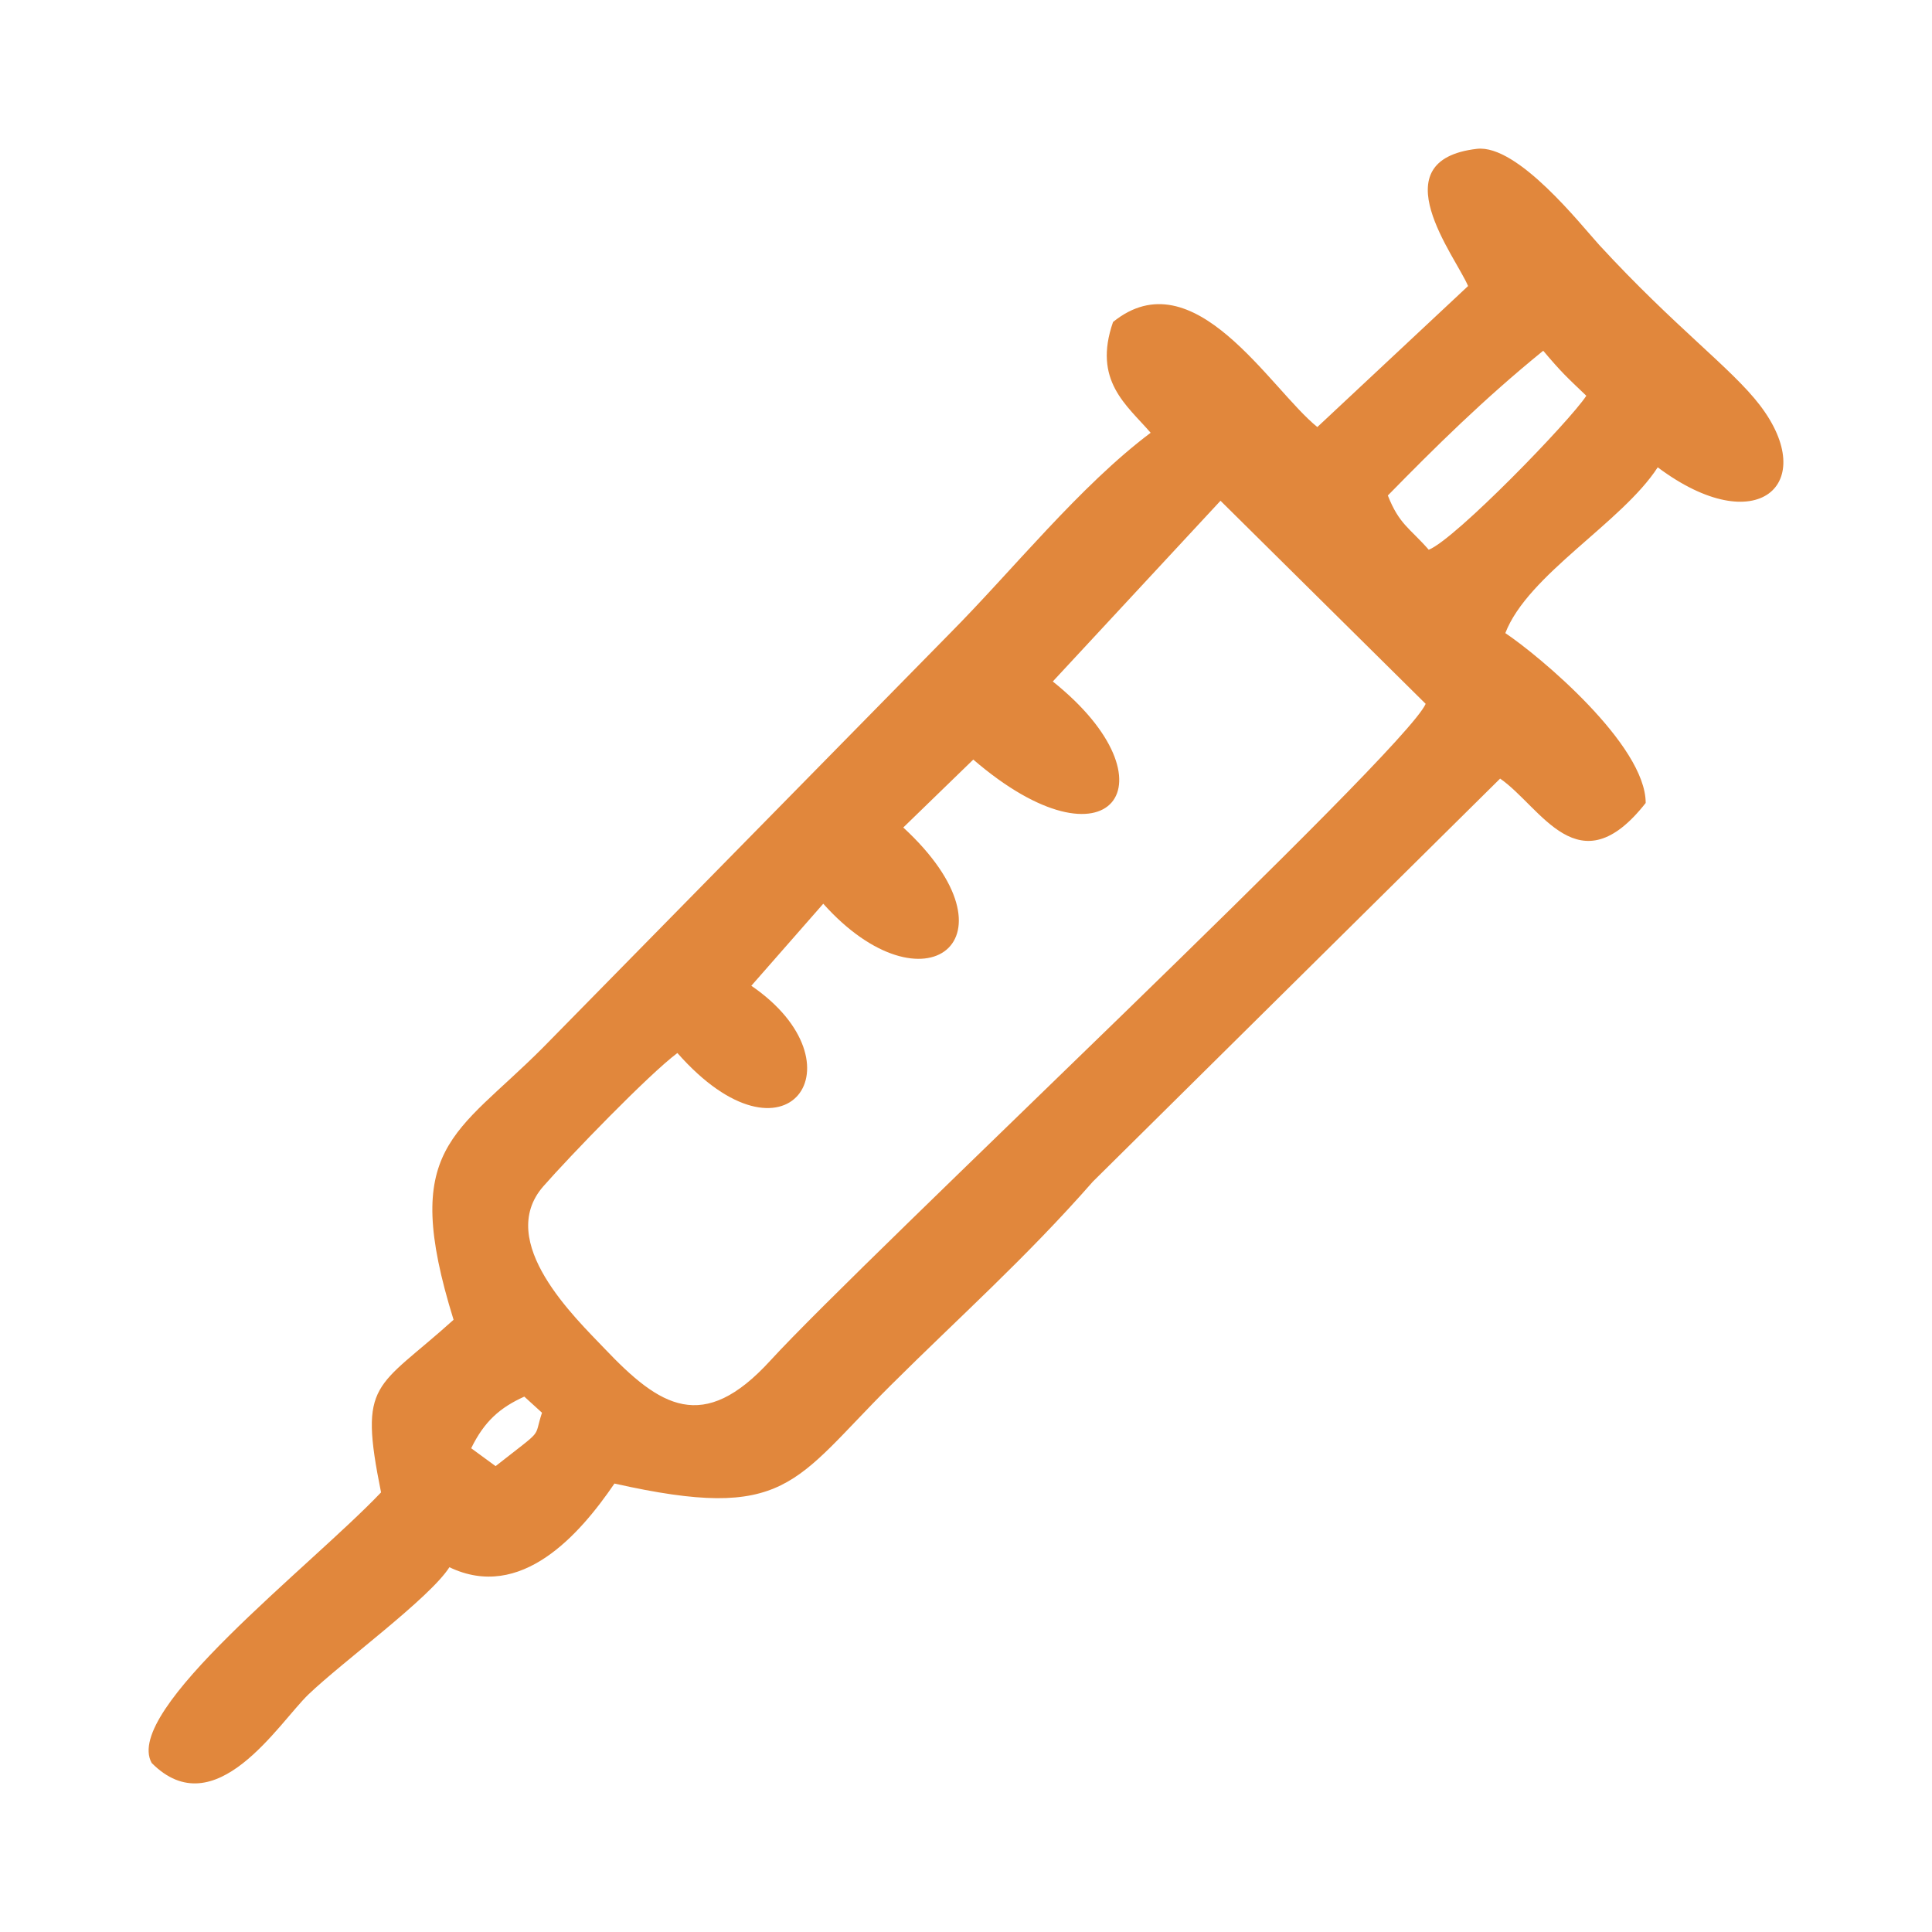 <?xml version="1.0" encoding="UTF-8"?> <svg xmlns="http://www.w3.org/2000/svg" width="26" height="26" viewBox="0 0 26 26" fill="none"><path fill-rule="evenodd" clip-rule="evenodd" d="M6.669 19.73L6.341 19.49C6.517 19.128 6.73 18.942 7.056 18.795L7.294 19.012C7.172 19.378 7.342 19.201 6.67 19.73H6.669ZM16.425 6.739L19.186 9.472C18.907 10.118 11.607 16.954 10.367 18.31C9.46 19.303 8.881 18.932 8.139 18.152C7.748 17.741 6.66 16.713 7.311 15.966C7.665 15.562 8.731 14.458 9.116 14.171C10.585 15.838 11.645 14.317 10.111 13.266L11.079 12.162C12.431 13.673 13.79 12.644 12.156 11.136L13.098 10.222C14.932 11.801 15.872 10.533 14.168 9.171L16.425 6.739ZM19.228 7.399C18.972 7.106 18.83 7.058 18.677 6.668C19.311 6.021 19.961 5.376 20.768 4.72C21.015 5.013 21.085 5.075 21.348 5.326C21.124 5.669 19.588 7.254 19.228 7.398V7.399ZM19.755 3.851L17.728 5.747C17.092 5.234 16.066 3.454 14.979 4.333C14.703 5.124 15.164 5.452 15.485 5.824C14.531 6.54 13.624 7.677 12.786 8.521L7.307 14.098C6.127 15.283 5.379 15.428 6.104 17.761C5.057 18.705 4.822 18.571 5.128 20.084C4.177 21.084 1.649 23.018 2.041 23.725C2.896 24.586 3.752 23.186 4.15 22.804C4.608 22.364 5.782 21.508 6.048 21.091C7.011 21.552 7.8 20.653 8.269 19.965C10.593 20.486 10.675 19.948 11.987 18.643C12.904 17.73 13.801 16.935 14.708 15.901L20.188 10.478C20.741 10.86 21.244 11.955 22.147 10.806C22.147 10.022 20.715 8.826 20.258 8.52C20.561 7.732 21.827 7.033 22.309 6.289C23.645 7.289 24.494 6.512 23.683 5.452C23.3 4.952 22.545 4.408 21.523 3.298C21.283 3.036 20.426 1.939 19.875 2.003C18.558 2.157 19.589 3.45 19.757 3.85L19.755 3.851Z" fill="#E1873C"></path></svg> 